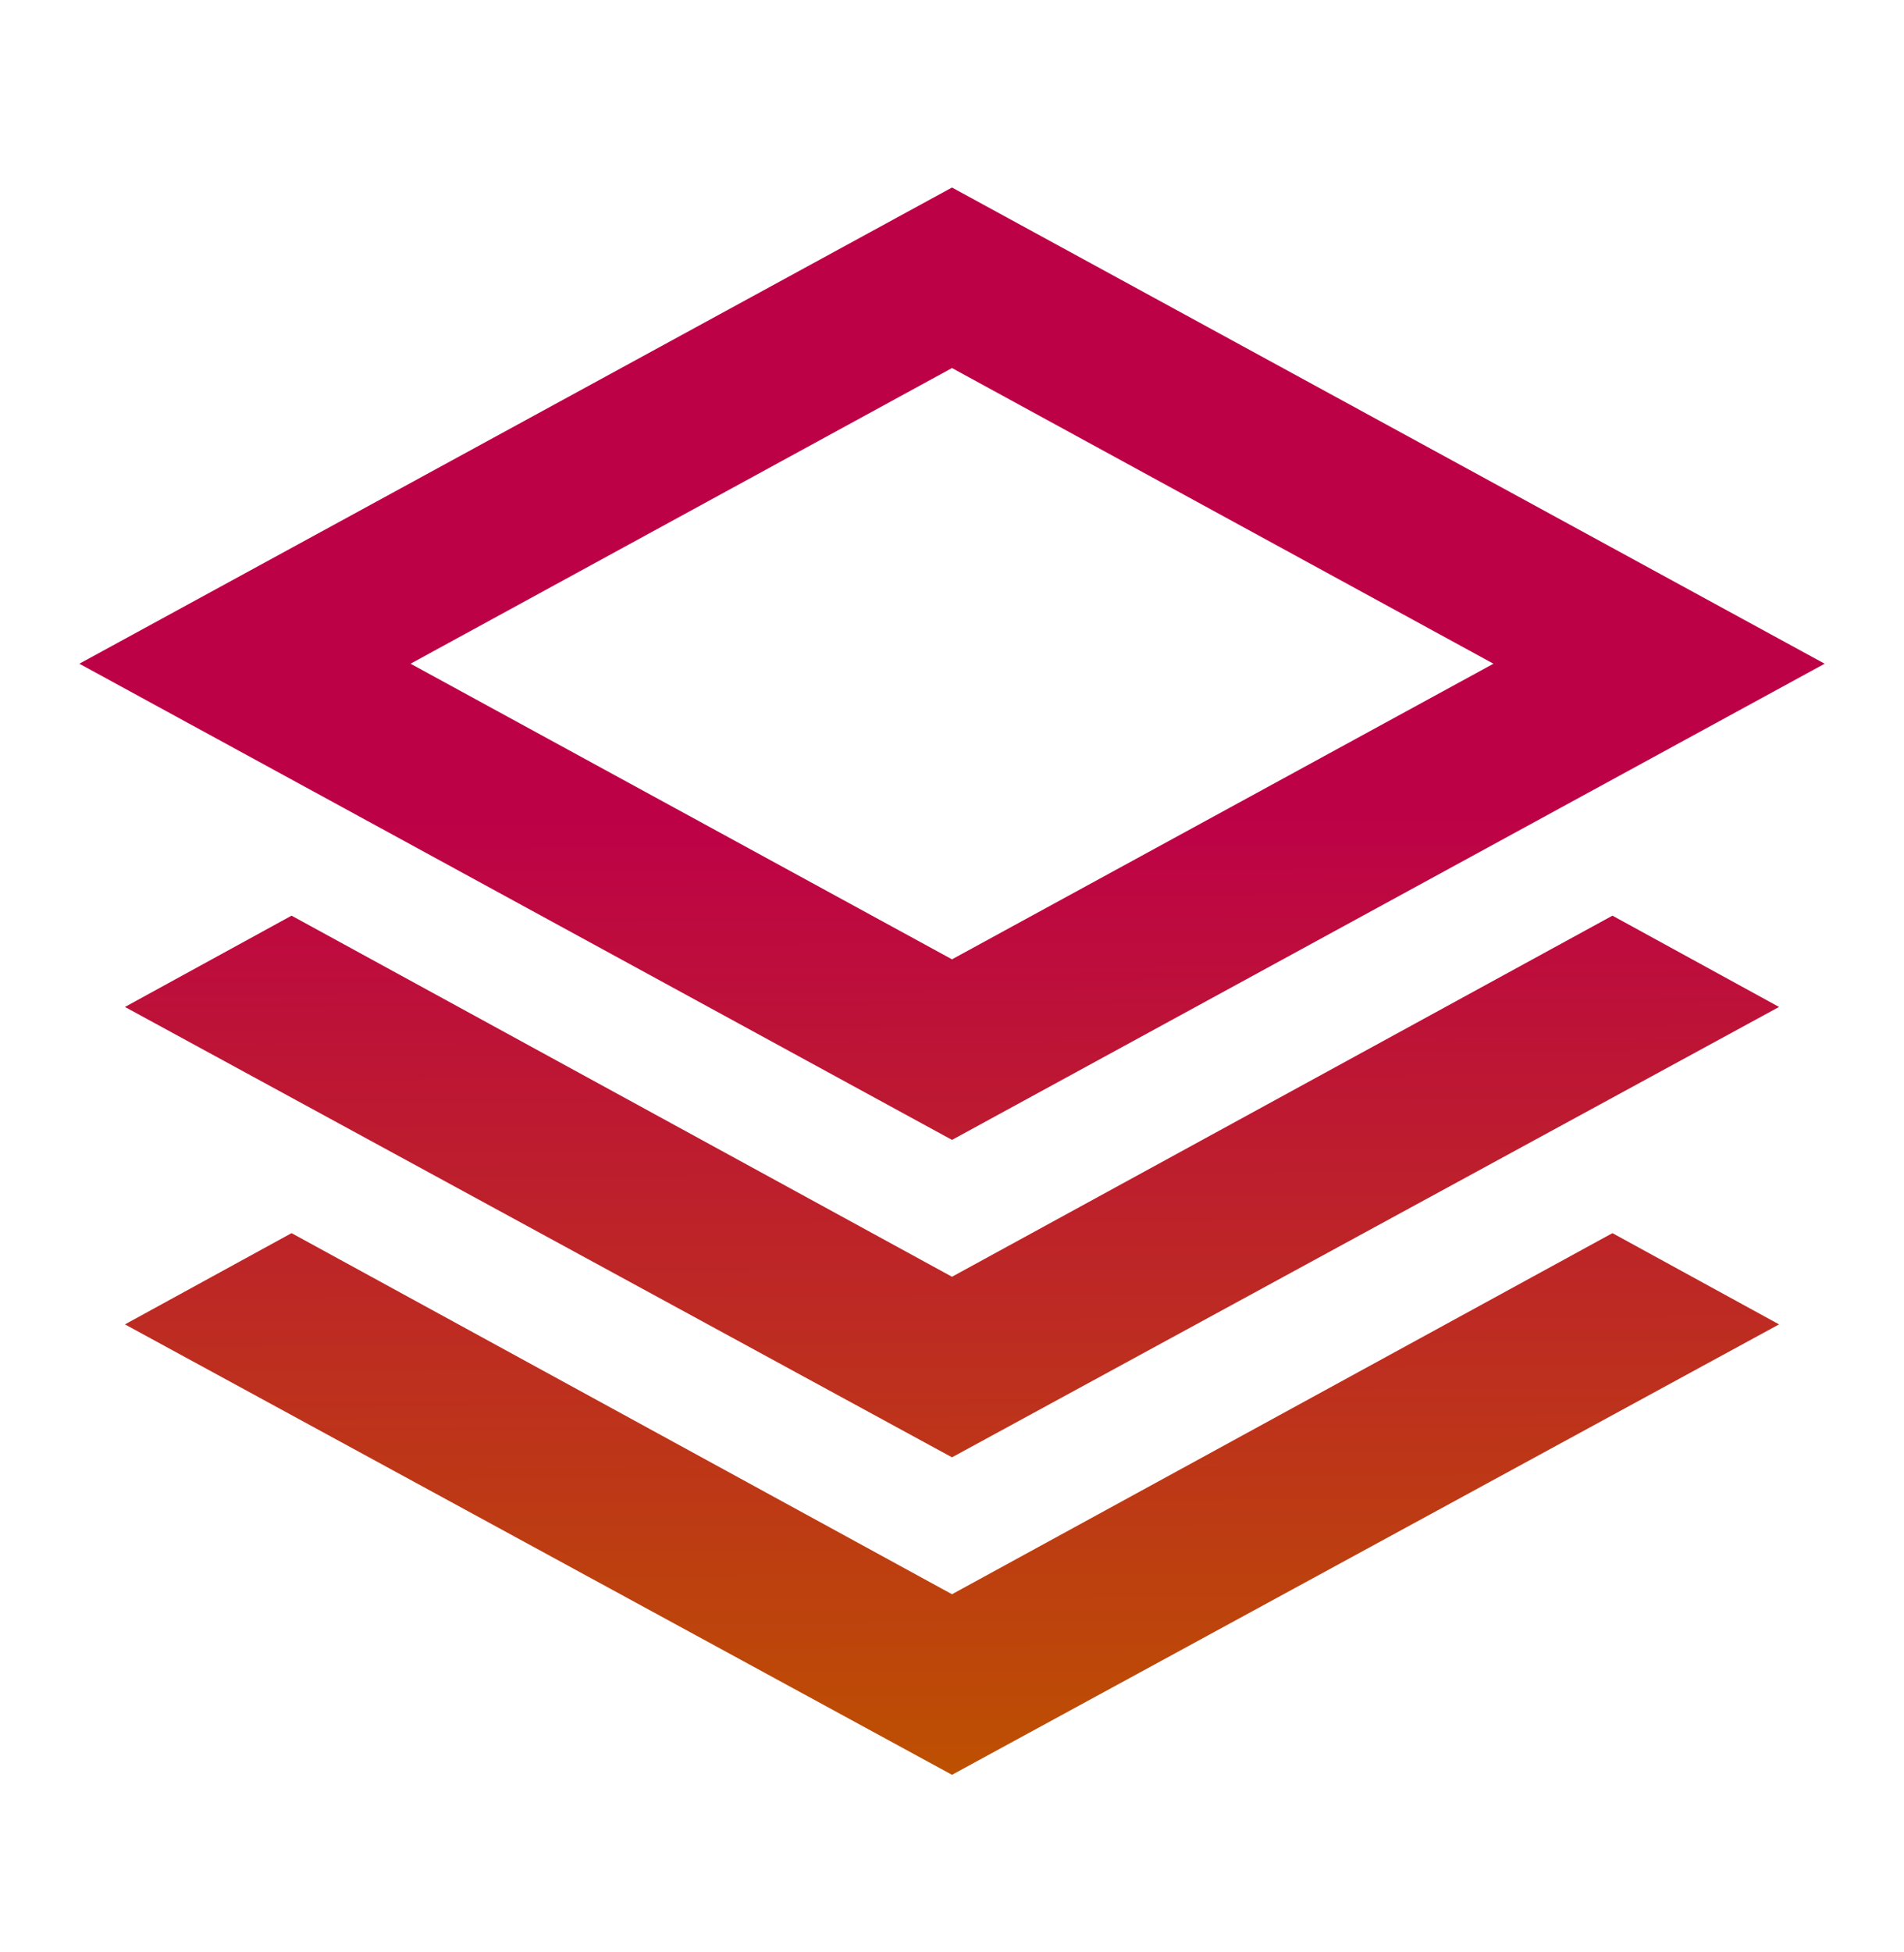 <svg width="40" height="41" viewBox="0 0 40 41" fill="none" xmlns="http://www.w3.org/2000/svg">
<mask id="mask0_2355_17339" style="mask-type:alpha" maskUnits="userSpaceOnUse" x="0" y="0" width="40" height="41">
<rect y="0.604" width="40" height="40" fill="#D9D9D9"/>
</mask>
<g mask="url(#mask0_2355_17339)">
<path d="M20 23.938L1.667 13.938L20 3.938L38.333 13.938L20 23.938ZM20 30.604L2.625 21.146L6.125 19.229L20 26.812L33.875 19.229L37.375 21.146L20 30.604ZM20 37.271L2.625 27.812L6.125 25.896L20 33.479L33.875 25.896L37.375 27.812L20 37.271ZM20 20.146L31.375 13.938L20 7.729L8.625 13.938L20 20.146Z" fill="url(#paint0_linear_2355_17339)"/>
</g>
<defs>
<linearGradient id="paint0_linear_2355_17339" x1="19.905" y1="17.144" x2="19.983" y2="37.271" gradientUnits="userSpaceOnUse">
<stop stop-color="#BD0147"/>
<stop offset="1" stop-color="#BD5001"/>
</linearGradient>
</defs>
</svg>
